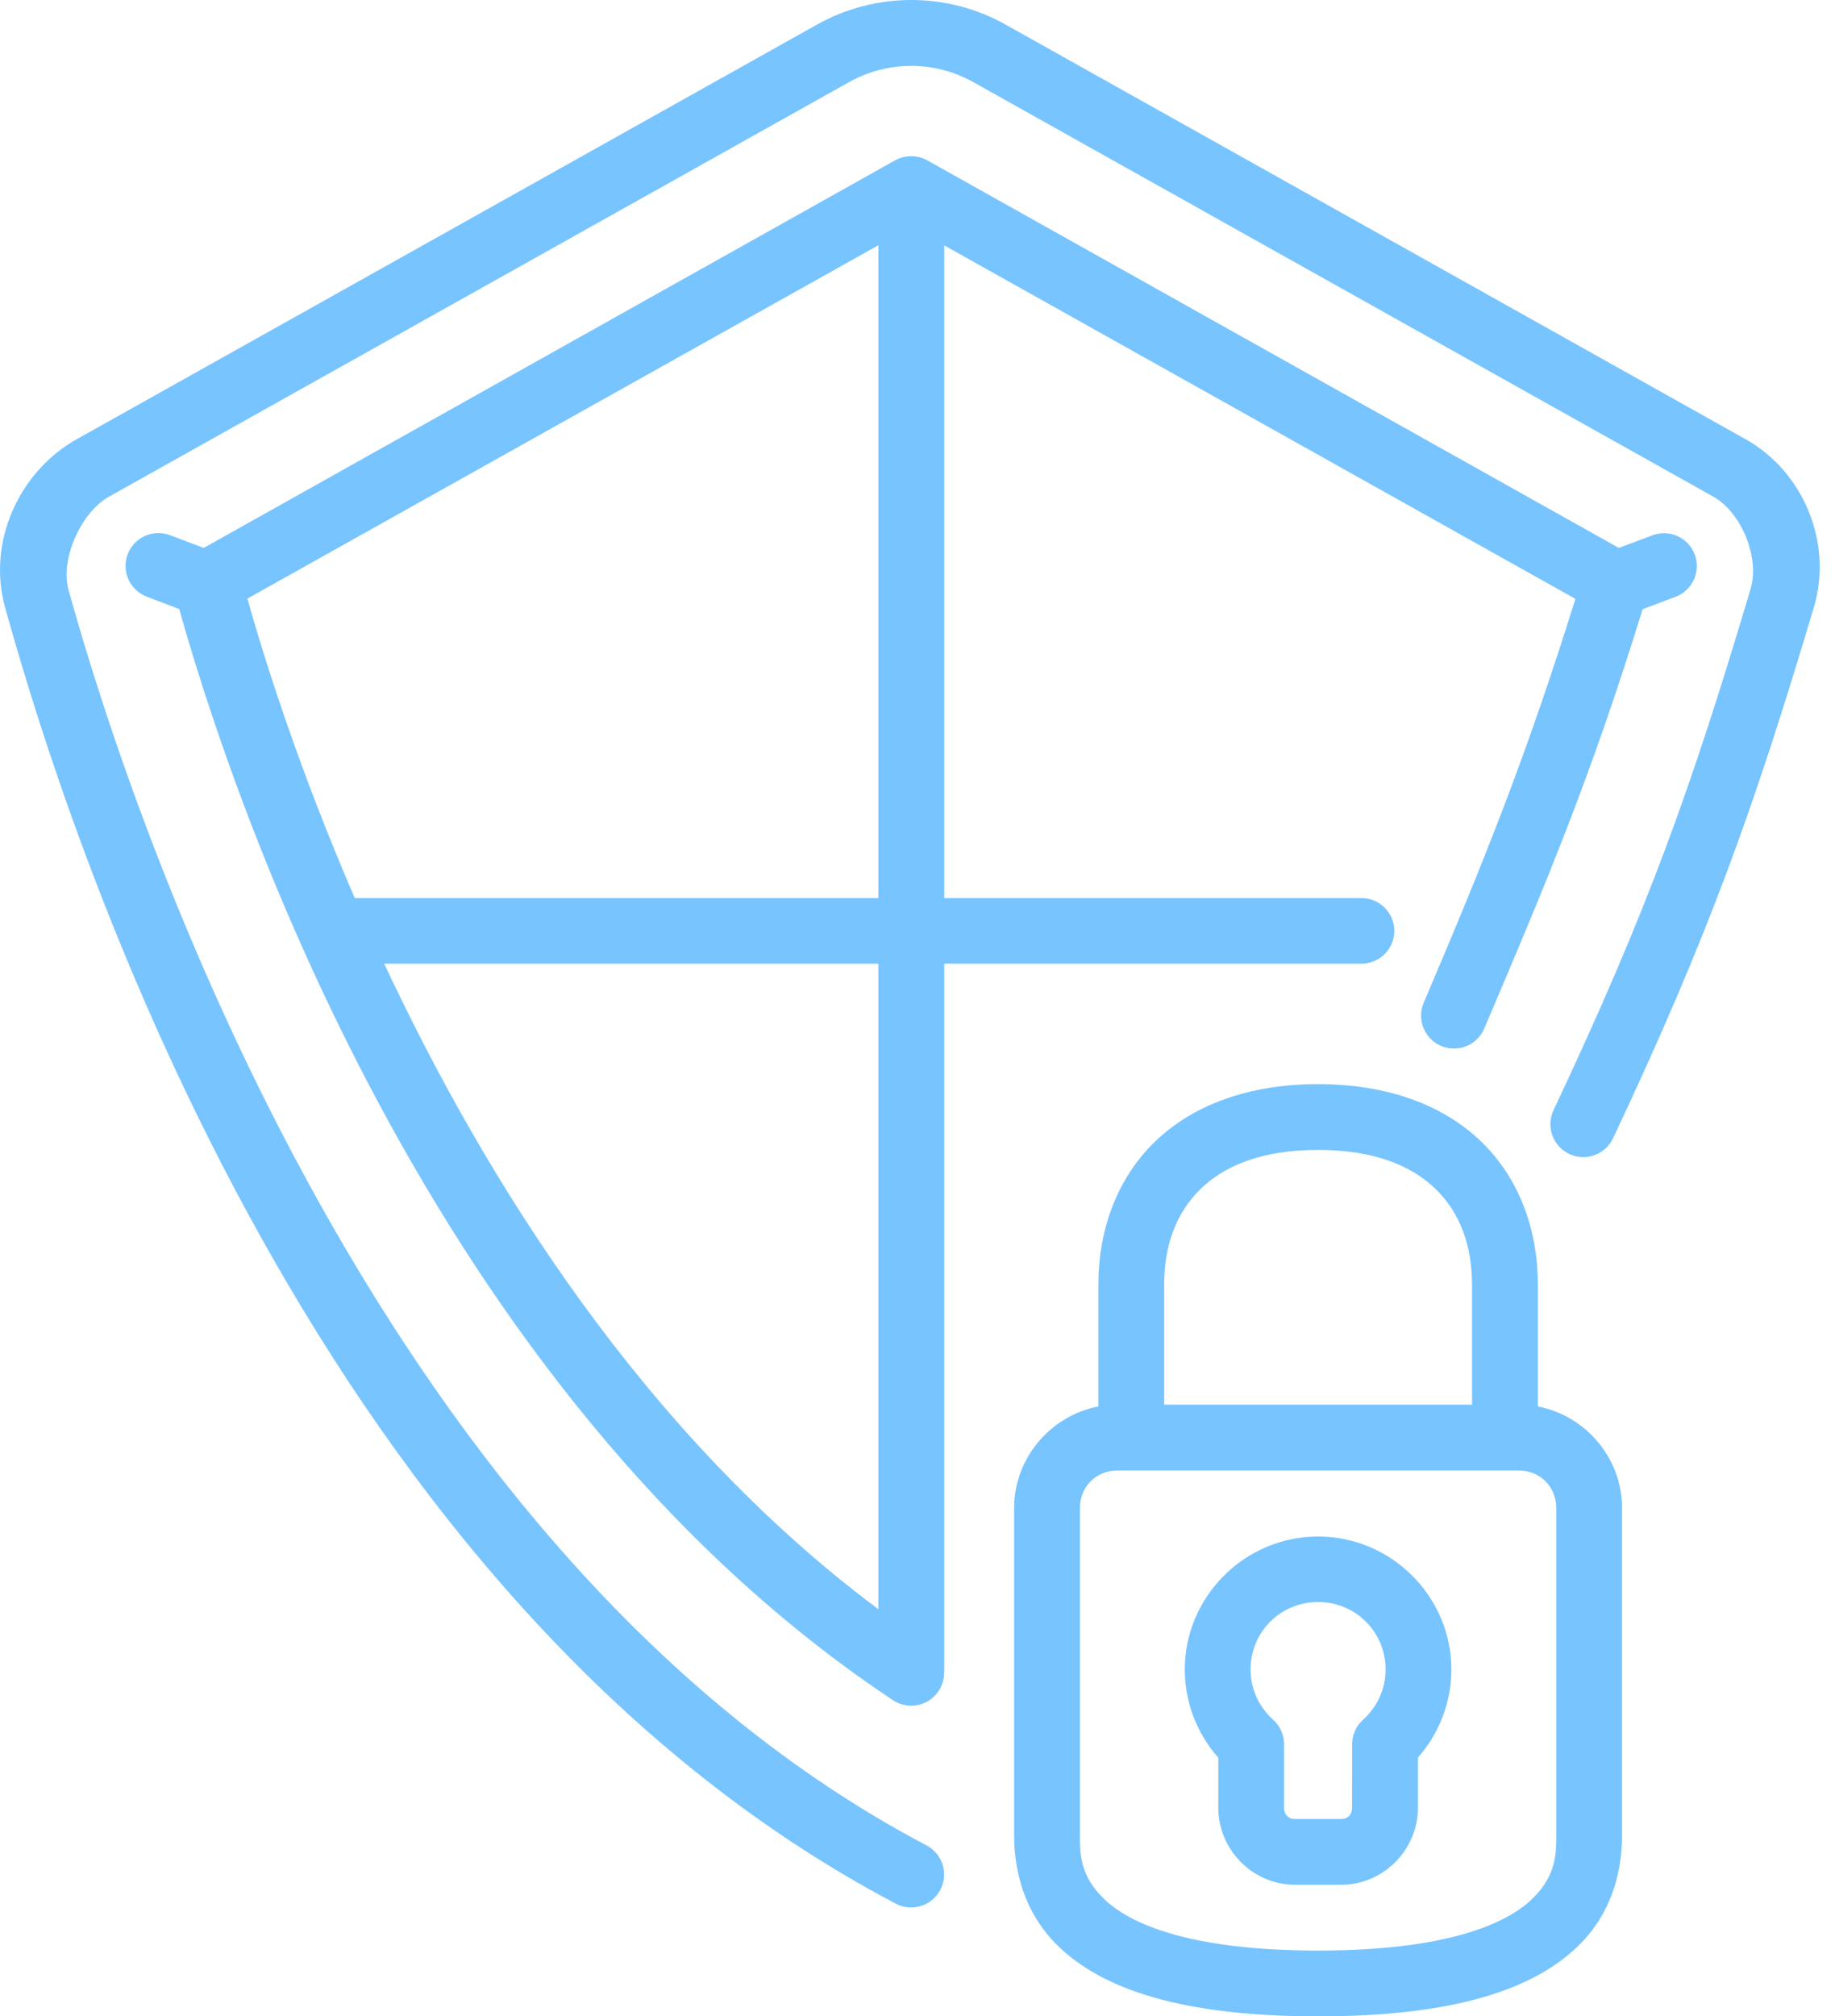 <?xml version="1.0" encoding="UTF-8"?> <svg xmlns="http://www.w3.org/2000/svg" width="71" height="78" viewBox="0 0 71 78" fill="none"><path d="M35.261 0C34.003 0 32.743 0.317 31.61 0.952L2.977 16.986C0.73 18.244 -0.504 20.974 0.196 23.495C2.931 33.357 12.387 61.918 34.665 73.643C35.287 73.969 36.056 73.728 36.382 73.106C36.71 72.484 36.471 71.713 35.848 71.386C14.832 60.325 5.313 32.415 2.649 22.812C2.325 21.643 3.121 19.827 4.217 19.213L32.85 3.177C34.346 2.339 36.164 2.339 37.66 3.177L66.293 19.213C67.38 19.822 68.093 21.577 67.739 22.765C65.425 30.536 63.743 35.236 60.111 42.942C59.808 43.58 60.082 44.343 60.723 44.642C61.358 44.939 62.114 44.665 62.413 44.031C66.086 36.236 67.852 31.315 70.183 23.488C70.922 21.003 69.789 18.25 67.533 16.986L38.91 0.952C37.777 0.318 36.52 0 35.261 0ZM35.04 6.06C34.898 6.082 34.761 6.131 34.635 6.201L7.883 21.196L6.586 20.706C5.929 20.454 5.192 20.782 4.94 21.44C4.691 22.099 5.024 22.835 5.684 23.083L6.934 23.56C8.855 30.389 16.441 53.737 34.55 65.769C35.136 66.16 35.928 66 36.318 65.413C36.456 65.204 36.529 64.958 36.529 64.707H36.534V37.278H52.672C53.376 37.28 53.947 36.713 53.95 36.01C53.947 35.307 53.376 34.739 52.672 34.742H36.534V9.492L60.957 23.167C59.056 29.243 57.463 33.215 55.086 38.791C54.81 39.439 55.113 40.188 55.762 40.461C56.405 40.733 57.147 40.439 57.425 39.795C59.87 34.059 61.553 30.049 63.556 23.567L64.837 23.083C65.492 22.831 65.821 22.096 65.57 21.44C65.318 20.789 64.59 20.462 63.937 20.707L62.637 21.196L35.875 6.201C35.621 6.06 35.326 6.01 35.04 6.06ZM33.986 9.487V34.742H13.727C11.533 29.674 10.206 25.414 9.571 23.157L33.986 9.487ZM14.865 37.278H33.986V62.252C24.906 55.477 18.77 45.615 14.865 37.278ZM50.999 41.938C48.31 41.938 46.138 42.749 44.669 44.182C43.2 45.615 42.499 47.607 42.499 49.678V54.408C40.654 54.76 39.238 56.399 39.238 58.34V70.909C39.238 71.683 39.301 73.706 40.968 75.306C42.635 76.906 45.612 78 50.999 78C56.387 78 59.366 76.906 61.033 75.306C62.7 73.706 62.761 71.683 62.761 70.909V58.34C62.761 56.399 61.347 54.76 59.502 54.408V49.678C59.502 47.607 58.802 45.615 57.332 44.182C55.863 42.749 53.688 41.938 50.999 41.938ZM50.999 44.483C53.187 44.483 54.627 45.099 55.555 46.004C56.483 46.909 56.955 48.165 56.955 49.678V54.338H45.044V49.678C45.044 48.165 45.516 46.909 46.443 46.004C47.371 45.099 48.812 44.483 50.999 44.483ZM43.24 56.883H58.759C59.588 56.883 60.216 57.511 60.216 58.34V70.909C60.216 71.647 60.248 72.531 59.276 73.464C58.304 74.397 56.036 75.455 50.999 75.455C45.962 75.455 43.694 74.397 42.723 73.464C41.751 72.531 41.783 71.647 41.783 70.909V58.34C41.783 57.511 42.411 56.883 43.24 56.883ZM50.999 59.438C48.169 59.438 45.842 61.755 45.842 64.586C45.843 65.847 46.312 67.06 47.139 67.996V69.939C47.139 71.557 48.479 72.91 50.097 72.91H51.902C53.519 72.91 54.862 71.557 54.862 69.939V67.991C55.687 67.056 56.156 65.846 56.157 64.586C56.157 61.755 53.83 59.438 50.999 59.438ZM53.612 64.586C53.611 65.329 53.291 66.034 52.737 66.529C52.455 66.783 52.301 67.148 52.317 67.526L52.314 69.939C52.314 70.192 52.154 70.365 51.901 70.365H50.097C49.848 70.365 49.688 70.197 49.684 69.95V69.938V67.53C49.7 67.149 49.545 66.782 49.262 66.528C48.708 66.033 48.387 65.328 48.387 64.585C48.387 63.129 49.544 61.972 50.999 61.972C52.455 61.972 53.612 63.13 53.612 64.586Z" fill="#77C4FF"></path></svg> 